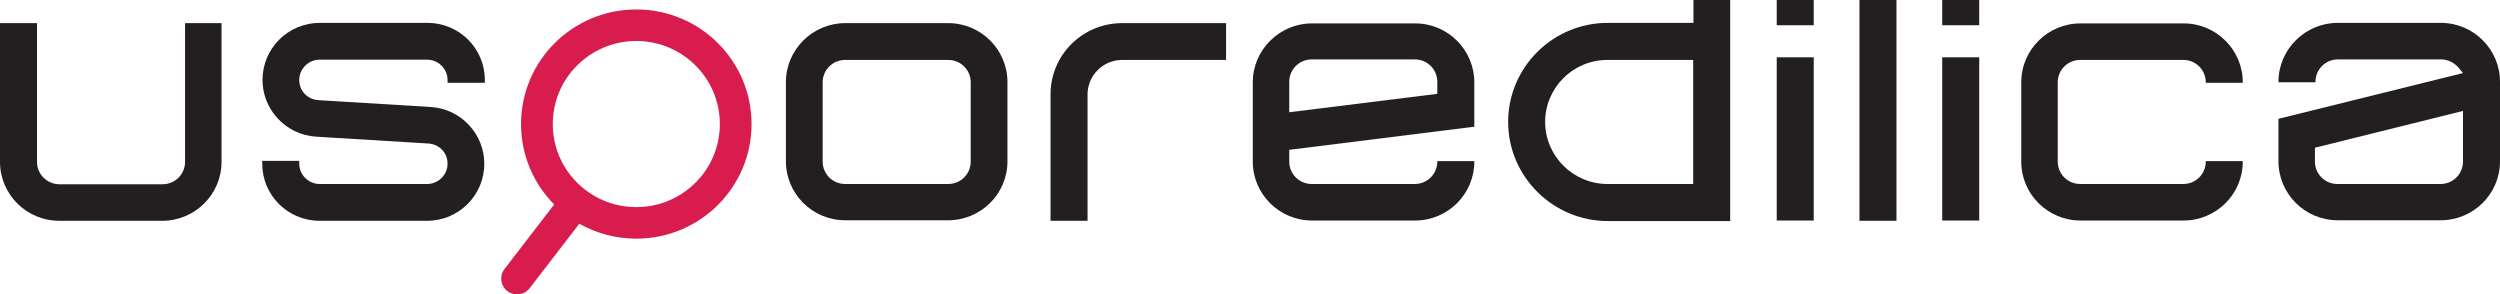 <svg width="552" height="65" viewBox="0 0 552 65" fill="none" xmlns="http://www.w3.org/2000/svg">
<g clip-path="url(#clip0_121_12995)">
<path fill-rule="evenodd" clip-rule="evenodd" d="M140.495 9.052C130.309 9.052 122.051 17.263 122.051 27.392C122.051 37.52 130.309 45.731 140.495 45.731C150.682 45.731 158.94 37.52 158.94 27.392C158.94 17.263 150.682 9.052 140.495 9.052ZM115.046 27.392C115.046 13.417 126.44 2.088 140.495 2.088C154.55 2.088 165.944 13.417 165.944 27.392C165.944 41.366 154.55 52.695 140.495 52.695C135.92 52.695 131.626 51.495 127.916 49.393L116.951 63.633C115.776 65.16 113.578 65.451 112.042 64.281C110.506 63.112 110.214 60.927 111.39 59.4L122.364 45.147C117.839 40.58 115.046 34.31 115.046 27.392Z" fill="#D91C4E"/>
<path d="M48.914 5.107V35.75C48.914 42.946 43.018 48.75 35.839 48.75H13.075C5.837 48.75 0 42.888 0 35.75V5.107H8.172V35.75C8.172 38.478 10.39 40.683 13.133 40.683H35.897C38.641 40.683 40.859 38.478 40.859 35.75V5.107H48.914Z" fill="#231F20"/>
<path d="M98.82 18.281V17.643C98.82 15.205 96.777 13.174 94.325 13.174H70.569C68.117 13.174 66.074 15.205 66.074 17.643C66.074 20.08 67.884 21.938 70.277 22.112L95.084 23.62C101.738 24.027 106.933 29.54 106.933 36.156C106.933 43.12 101.271 48.75 94.325 48.75H70.569C63.564 48.75 57.903 43.12 57.903 36.156V35.518H66.074V36.156C66.074 38.594 68.117 40.625 70.569 40.625H94.325C96.777 40.625 98.82 38.594 98.82 36.156C98.82 33.719 97.01 31.862 94.617 31.688L69.81 30.179C63.156 29.772 57.961 24.259 57.961 17.643C57.961 10.679 63.623 5.049 70.627 5.049H94.383C101.388 5.049 107.05 10.679 107.05 17.643V18.281H98.761H98.82Z" fill="#231F20"/>
<path d="M222.446 18.107V35.634C222.446 42.83 216.551 48.634 209.371 48.634H186.607C179.369 48.634 173.532 42.772 173.532 35.634V18.107C173.532 10.969 179.428 5.107 186.607 5.107H209.371C216.609 5.107 222.446 10.969 222.446 18.107ZM214.333 18.165C214.333 15.438 212.115 13.232 209.371 13.232H186.607C183.864 13.232 181.646 15.438 181.646 18.165V35.692C181.646 38.42 183.864 40.625 186.607 40.625H209.371C212.115 40.625 214.333 38.42 214.333 35.692V18.165Z" fill="#231F20"/>
<path d="M270.718 5.107V13.232H247.778C243.576 13.232 240.132 16.656 240.132 20.835V48.75H231.96V20.835C231.96 12.13 239.023 5.107 247.778 5.107H270.718Z" fill="#231F20"/>
<path d="M284.668 33.022V35.692C284.668 38.42 286.886 40.625 289.629 40.625H312.393C315.137 40.625 317.355 38.42 317.355 35.692V35.576H325.527V35.692C325.527 42.888 319.631 48.692 312.452 48.692H289.688C282.45 48.692 276.613 42.83 276.613 35.692V18.165C276.613 11.027 282.508 5.165 289.688 5.165H312.452C319.69 5.165 325.527 11.027 325.527 18.165V27.973L284.668 33.08V33.022ZM284.668 24.781L317.355 20.719V18.049C317.355 15.321 315.137 13.116 312.393 13.116H289.629C286.886 13.116 284.668 15.321 284.668 18.049V24.723V24.781Z" fill="#231F20"/>
<path d="M382.028 0.058V48.808H355.003C342.921 48.808 332.998 39 332.998 26.929C332.998 14.857 342.862 5.049 355.003 5.049H373.915V-0.058H382.028V0.058ZM373.856 13.232H354.945C347.298 13.232 341.17 19.384 341.17 26.929C341.17 34.473 347.357 40.625 354.945 40.625H373.856V13.232Z" fill="#231F20"/>
<path d="M392.301 5.571V0H400.473V5.571H392.301ZM392.301 48.75V12.652H400.473V48.692H392.301V48.75Z" fill="#231F20"/>
<path d="M410.571 48.75V0H418.743V48.75H410.571Z" fill="#231F20"/>
<path d="M428.84 5.571V0H437.012V5.571H428.84ZM428.84 48.75V12.652H437.012V48.692H428.84V48.75Z" fill="#231F20"/>
<path d="M487.035 18.281V18.165C487.035 15.438 484.817 13.232 482.073 13.232H459.309C456.566 13.232 454.348 15.438 454.348 18.165V35.692C454.348 38.42 456.566 40.625 459.309 40.625H482.073C484.817 40.625 487.035 38.42 487.035 35.692V35.576H495.206V35.692C495.206 42.888 489.311 48.692 482.132 48.692H459.368C452.13 48.692 446.293 42.83 446.293 35.692V18.165C446.293 10.969 452.188 5.165 459.368 5.165H482.132C489.37 5.165 495.206 11.027 495.206 18.165V18.281H487.035Z" fill="#231F20"/>
<path d="M552 18.107V35.634C552 42.83 546.105 48.634 538.925 48.634H516.161C508.923 48.634 503.086 42.772 503.086 35.634V26.232L543.828 16.134L542.778 14.857C541.785 13.755 540.384 13.116 538.984 13.116H516.22C513.476 13.116 511.258 15.321 511.258 18.049V18.165H503.086V18.049C503.086 10.911 508.982 5.049 516.161 5.049H538.925C546.163 5.049 552 10.911 552 18.049V18.107ZM543.828 24.491L511.141 32.616V35.692C511.141 38.42 513.359 40.625 516.103 40.625H538.867C541.61 40.625 543.828 38.42 543.828 35.692V24.491Z" fill="#231F20"/>
</g>
<defs>
<clipPath id="clip0_121_12995">
<rect width="552" height="65" fill="white"/>
</clipPath>
</defs>
</svg>

